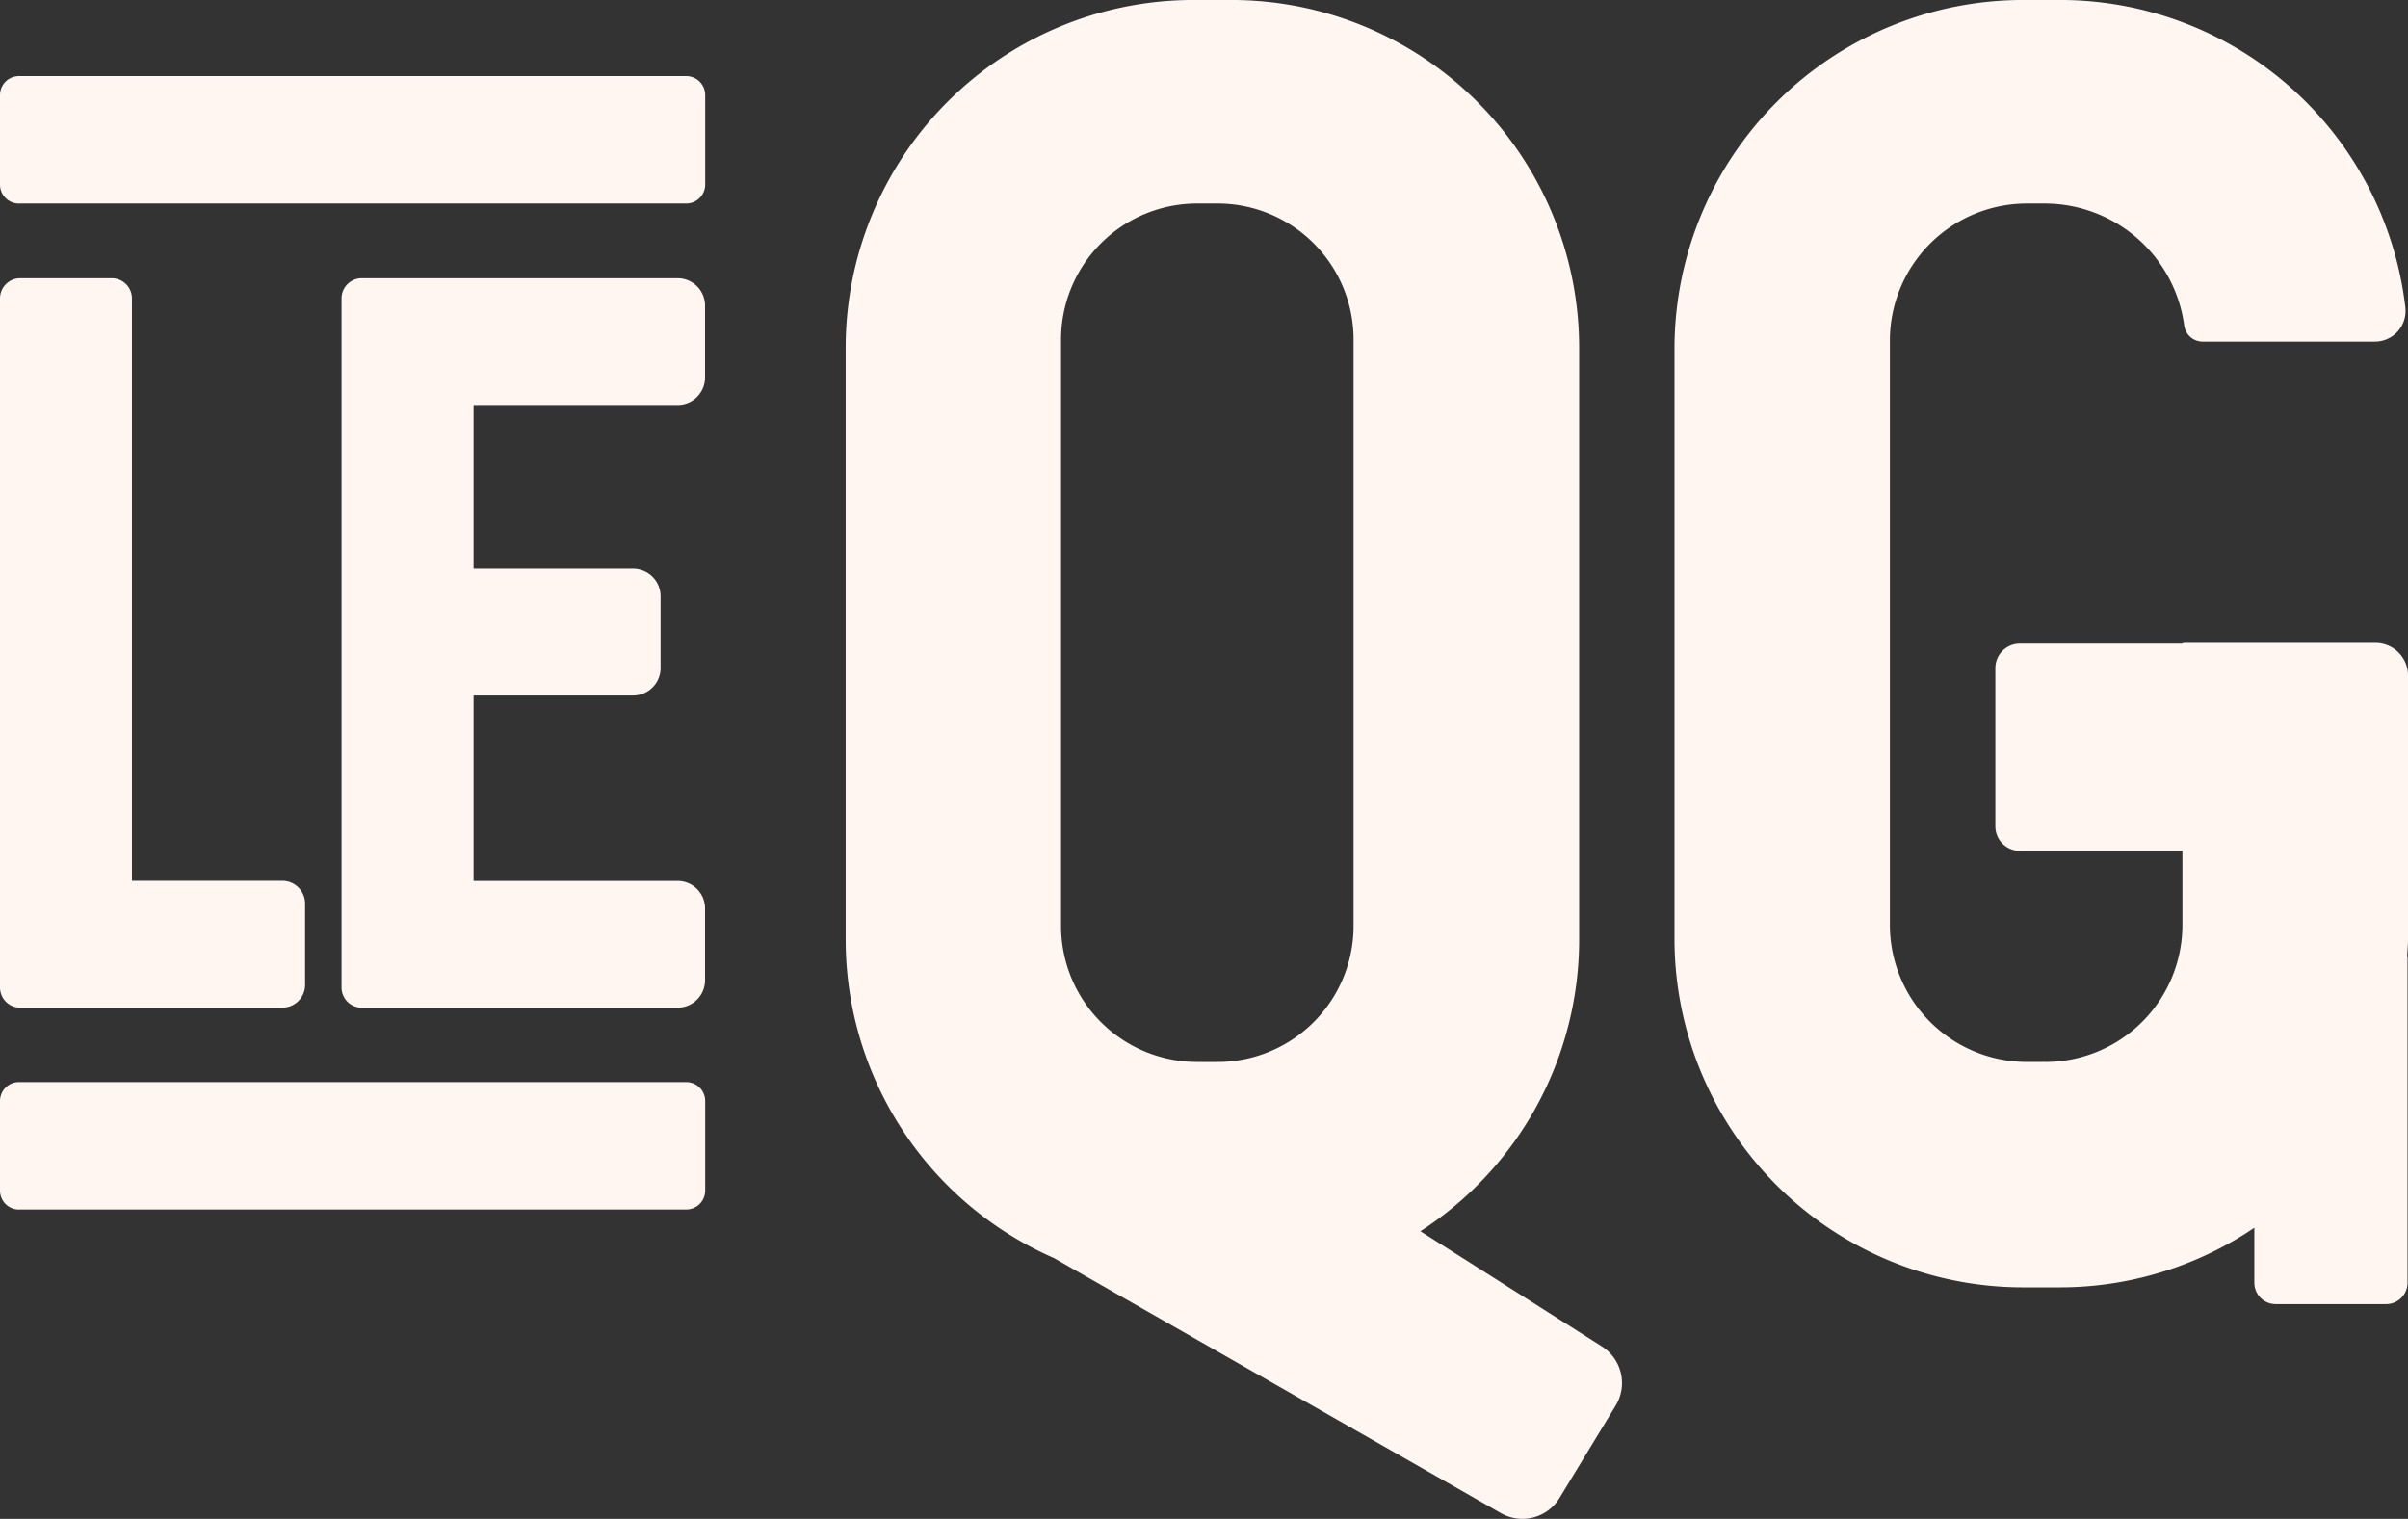 <?xml version="1.0" encoding="UTF-8"?> <svg xmlns="http://www.w3.org/2000/svg" xmlns:xlink="http://www.w3.org/1999/xlink" width="127.025" height="80.121" viewBox="0 0 127.025 80.121"><rect x="0" y="0" width="127.025" height="80.121" fill="#333333" stroke="none"/><defs><clipPath id="clip-path"><rect id="Rectangle_4" data-name="Rectangle 4" width="127.025" height="80.121" fill="#fff6f2"></rect></clipPath></defs><g id="Group_5" data-name="Group 5" clip-path="url(#clip-path)"><path id="Path_11" data-name="Path 11" d="M1.064,49.26h13.83a1.2,1.2,0,0,0,1.2-1.2v-4.29a1.2,1.2,0,0,0-1.2-1.2H6.96V11.847A1.064,1.064,0,0,0,5.9,10.783H1.064A1.064,1.064,0,0,0,0,11.847V48.2A1.064,1.064,0,0,0,1.064,49.26" transform="translate(0 3.894)" fill="#fff6f2"></path><path id="Path_12" data-name="Path 12" d="M1,9.671h35.2a1,1,0,0,0,1-1V3.95a1,1,0,0,0-1-1H1a1,1,0,0,0-1,1V8.673a1,1,0,0,0,1,1" transform="translate(0 1.065)" fill="#fff6f2"></path><path id="Path_13" data-name="Path 13" d="M1,48.655h35.2a1,1,0,0,0,1-1V42.933a1,1,0,0,0-1-1H1a1,1,0,0,0-1,1v4.725a1,1,0,0,0,1,1" transform="translate(0 15.146)" fill="#fff6f2"></path><path id="Path_14" data-name="Path 14" d="M30.964,17.468a1.447,1.447,0,0,0,1.447-1.447V12.23a1.447,1.447,0,0,0-1.447-1.447H14.3a1.064,1.064,0,0,0-1.064,1.064V48.2A1.065,1.065,0,0,0,14.3,49.261H30.964a1.447,1.447,0,0,0,1.447-1.448v-3.79a1.447,1.447,0,0,0-1.447-1.447H20.2V32.793h8.419a1.446,1.446,0,0,0,1.446-1.447V27.556a1.446,1.446,0,0,0-1.446-1.447H20.2V17.468Z" transform="translate(4.781 3.894)" fill="#fff6f2"></path><path id="Path_15" data-name="Path 15" d="M43.811,66.387l-.005.005L67.339,79.82a2.289,2.289,0,0,0,3.09-.8l2.963-4.876a2.287,2.287,0,0,0-.73-3.121l-9.571-6.074a18.316,18.316,0,0,0,8.374-15.384V18.342A18.342,18.342,0,0,0,53.124,0H51.115A18.342,18.342,0,0,0,32.773,18.342V49.566a18.338,18.338,0,0,0,11.038,16.82m.324-48.471a7.178,7.178,0,0,1,7.179-7.179h1.073a7.178,7.178,0,0,1,7.179,7.179V48.84a7.178,7.178,0,0,1-7.179,7.179H51.314a7.178,7.178,0,0,1-7.179-7.179Z" transform="translate(11.837 -0.001)" fill="#fff6f2"></path><path id="Path_16" data-name="Path 16" d="M83.287,67.909h1.906a18.308,18.308,0,0,0,10.287-3.144v2.9a1.128,1.128,0,0,0,1.128,1.128h5.825a1.128,1.128,0,0,0,1.128-1.128V50.484h-.023c.016-.323.049-.642.049-.969V35.633a1.718,1.718,0,0,0-1.718-1.718H91.737c-.022,0-.03.02-.038.038h-8.59a1.29,1.29,0,0,0-1.29,1.29v8.35a1.289,1.289,0,0,0,1.29,1.289h8.577v3.905a7.231,7.231,0,0,1-7.231,7.231h-.969a7.231,7.231,0,0,1-7.231-7.231V17.968a7.23,7.23,0,0,1,7.231-7.231h.969a7.429,7.429,0,0,1,7.327,6.44.98.98,0,0,0,.981.843h9.083a1.617,1.617,0,0,0,1.6-1.8A18.335,18.335,0,0,0,85.243,0H83.287A18.394,18.394,0,0,0,64.893,18.394V49.515A18.394,18.394,0,0,0,83.287,67.909" transform="translate(23.439 -0.001)" fill="#fff6f2"></path></g></svg> 